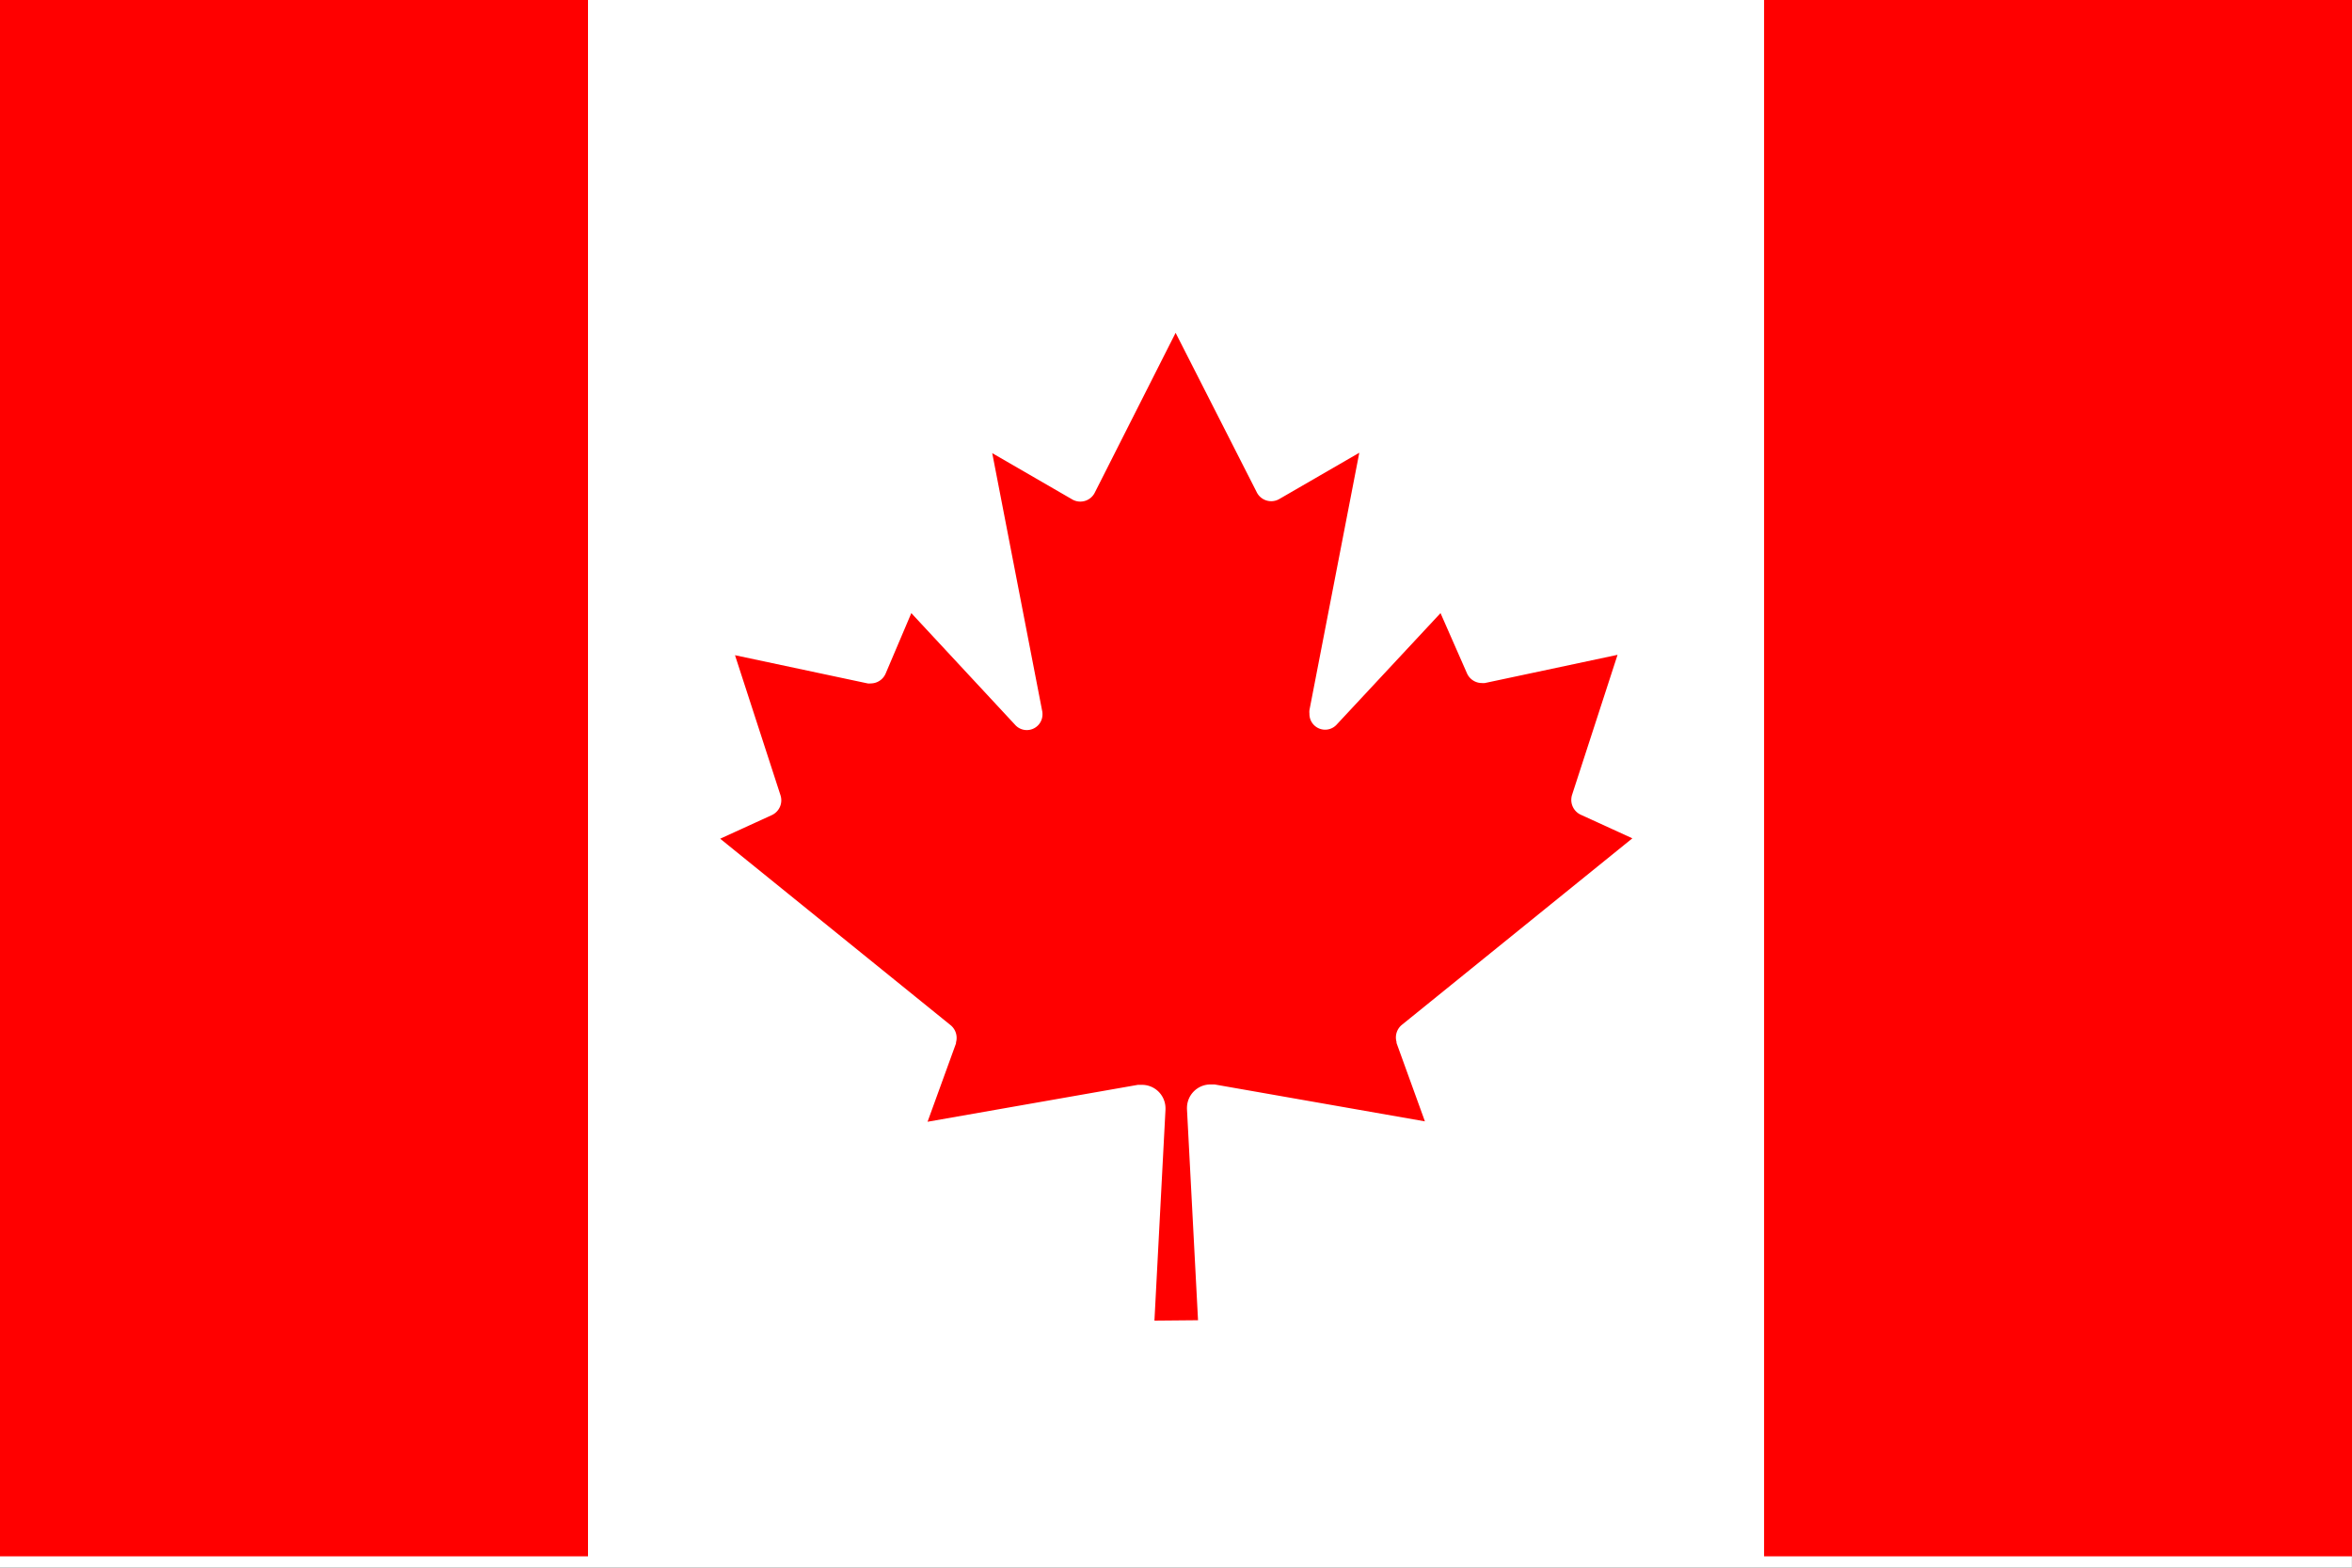 <svg xmlns="http://www.w3.org/2000/svg" xmlns:xlink="http://www.w3.org/1999/xlink" width="30" height="20" viewBox="0 0 30 20">
  <rect x="0" y="0" width="30" height="20" fill="#333333" stroke="none"/>
  <defs>
    <clipPath id="clip-path">
      <rect id="Rectangle_142" data-name="Rectangle 142" width="30" height="20" fill="none"/>
    </clipPath>
  </defs>
  <g id="flag-ca" transform="translate(0 0)">
    <rect id="Rectangle_139" data-name="Rectangle 139" width="29.999" height="20" transform="translate(0 0)" fill="#fff"/>
    <g id="Group_133" data-name="Group 133" transform="translate(0 0)">
      <g id="Group_132" data-name="Group 132" transform="translate(0 0)" clip-path="url(#clip-path)">
        <path id="Path_104" data-name="Path 104" d="M40.815,17.321l-.141-2.693a.148.148,0,0,1,0-.015.3.3,0,0,1,.3-.3l.037,0,.015,0,2.683.471-.362-1,0-.007,0-.006a.208.208,0,0,1,.065-.216l2.943-2.382-.656-.3a.208.208,0,0,1-.123-.19.216.216,0,0,1,.009-.062l.581-1.789-1.693.36a.2.2,0,0,1-.038,0,.208.208,0,0,1-.19-.125L43.908,8.3l-1.32,1.417a.2.2,0,0,1-.352-.135.2.2,0,0,1,0-.044l.636-3.284-1.025.593a.206.206,0,0,1-.285-.093l-1.033-2.03L39.5,6.759a.206.206,0,0,1-.285.093L38.19,6.259l.636,3.284a.2.2,0,0,1,.005.044.2.2,0,0,1-.352.135L37.158,8.3l-.328.772a.208.208,0,0,1-.19.125.205.205,0,0,1-.038,0l-1.693-.36.581,1.789a.208.208,0,0,1-.114.252l-.656.3,2.943,2.382a.21.21,0,0,1,.065.216l0,.006,0,.007-.363,1,2.683-.471.015,0,.037,0a.3.3,0,0,1,.3.3c0,.005,0,.01,0,.015l-.141,2.693Z" transform="translate(-25.534 -0.478)" fill="red"/>
        <rect id="Rectangle_140" data-name="Rectangle 140" width="7.5" height="19.855" fill="red"/>
        <rect id="Rectangle_141" data-name="Rectangle 141" width="7.499" height="19.855" transform="translate(22.501)" fill="red"/>
      </g>
    </g>
  </g>
</svg>
